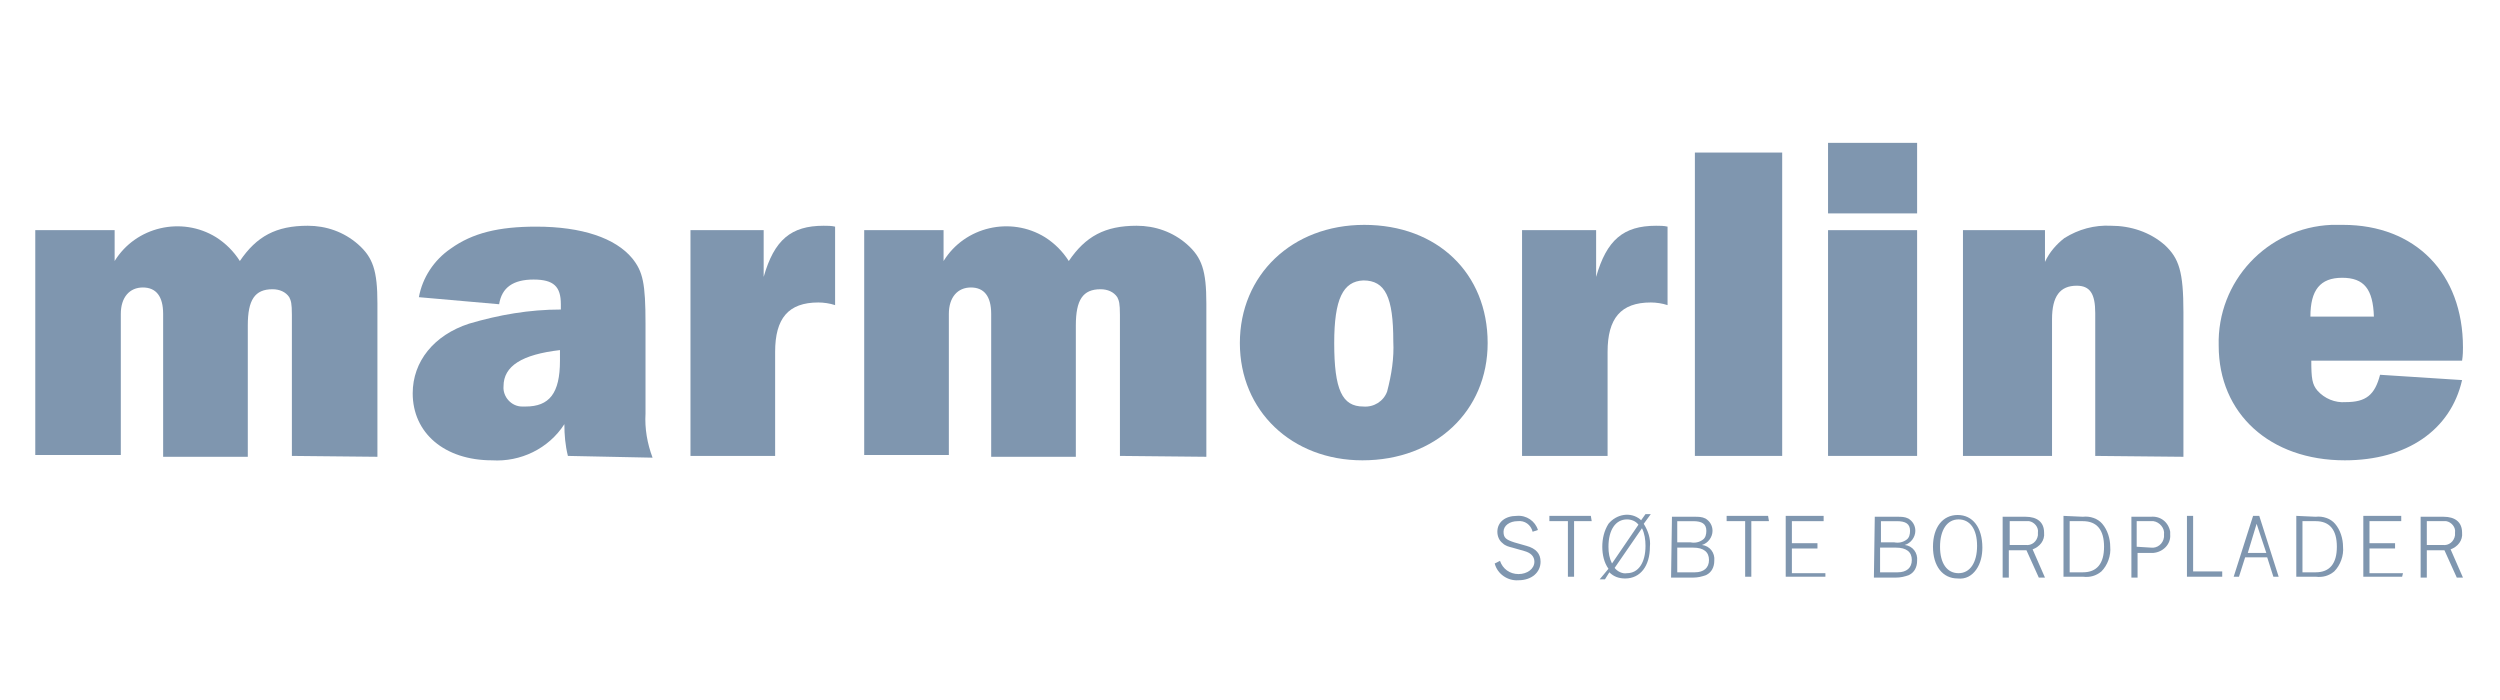 <?xml version="1.0" encoding="utf-8"?>
<!-- Generator: Adobe Illustrator 26.0.1, SVG Export Plug-In . SVG Version: 6.00 Build 0)  -->
<svg version="1.1" id="Layer_1" xmlns="http://www.w3.org/2000/svg" xmlns:xlink="http://www.w3.org/1999/xlink" x="0px" y="0px"
	 viewBox="0 0 283.5 79.4" style="enable-background:new 0 0 283.5 79.4;" xml:space="preserve">
<style type="text/css">
	.st0{fill:#7F96AF;enable-background:new    ;}
</style>
<path class="st0" d="M33.1,51.7v-16c0-1.3-0.1-1.6-0.3-2c-0.4-0.6-1.1-0.9-1.9-0.9c-2,0-2.8,1.2-2.8,4.1v14.9h-9.6V35.6
	c0-2-0.8-3-2.3-3s-2.5,1.1-2.5,3v16H4V26.1h9v3.5c2.4-3.9,7.6-5.1,11.5-2.7c1.1,0.7,2,1.6,2.7,2.7c1.9-2.8,4.1-4,7.7-4
	c2.1,0,4.1,0.7,5.7,2.1c1.7,1.5,2.2,3,2.2,6.7v17.4L33.1,51.7z"/>
<path class="st0" d="M64.4,51.7c-0.3-1.2-0.4-2.4-0.4-3.6c-1.8,2.8-5,4.3-8.2,4.1c-5.4,0-9-3.1-9-7.6c0-3.6,2.4-6.6,6.4-7.9
	c3.4-1,6.8-1.6,10.4-1.6v-0.6c0-2-0.8-2.8-3.1-2.8s-3.6,0.9-3.9,2.8l-9.1-0.8c0.4-2.2,1.7-4.2,3.6-5.5c2.5-1.8,5.5-2.5,9.7-2.5
	c5.2,0,9,1.3,10.9,3.6c1.2,1.5,1.5,2.8,1.5,7.4v10.2c-0.1,1.7,0.2,3.4,0.8,5L64.4,51.7z M63.5,39.7c-4.3,0.5-6.4,1.8-6.4,4.1
	C57,45,58,46.1,59.2,46.1c0.1,0,0.3,0,0.4,0c2.7,0,3.9-1.5,3.9-5.2C63.5,40.9,63.5,39.7,63.5,39.7z"/>
<path class="st0" d="M78.3,51.7V26.1h8.3v5.3c1.2-4.2,3.1-5.8,6.8-5.8c0.4,0,0.9,0,1.3,0.1v8.9c-0.6-0.2-1.3-0.3-1.9-0.3
	c-3.4,0-4.9,1.8-4.9,5.6v11.8H78.3z"/>
<path class="st0" d="M127,51.7v-16c0-1.3-0.1-1.6-0.3-2c-0.4-0.6-1.1-0.9-1.9-0.9c-2,0-2.8,1.2-2.8,4.1v14.9h-9.6V35.6
	c0-2-0.8-3-2.3-3s-2.5,1.1-2.5,3v16H98V26.1h9v3.5c2.4-3.9,7.6-5.1,11.5-2.7c1.1,0.7,2,1.6,2.7,2.7c1.9-2.8,4.1-4,7.7-4
	c2.1,0,4.1,0.7,5.7,2.1c1.7,1.5,2.2,3,2.2,6.7v17.4L127,51.7z"/>
<path class="st0" d="M168.7,38.9c0,7.7-5.9,13.3-14.2,13.3c-8,0-13.9-5.6-13.9-13.3s5.9-13.4,14.1-13.4
	C163,25.5,168.7,31,168.7,38.9z M151.3,38.9c0,5.3,0.9,7.2,3.3,7.2c1.2,0.1,2.3-0.6,2.7-1.7c0.5-1.9,0.8-3.8,0.7-5.7
	c0-5-0.9-6.9-3.4-6.9C152.3,31.9,151.3,33.9,151.3,38.9z"/>
<path class="st0" d="M172.6,51.7V26.1h8.4v5.3c1.2-4.2,3.1-5.8,6.8-5.8c0.4,0,0.9,0,1.3,0.1v8.9c-0.6-0.2-1.3-0.3-1.9-0.3
	c-3.4,0-4.9,1.8-4.9,5.6v11.8H172.6z"/>
<path class="st0" d="M202.1,51.7h-9.9V17.3h9.9V51.7z"/>
<path class="st0" d="M217.4,24.2h-10.1v-8h10.1V24.2z M217.4,51.7h-10.1V26.1h10.1V51.7z"/>
<path class="st0" d="M237.6,51.7V35.5c0-2.2-0.6-3.1-2.1-3.1c-1.9,0-2.8,1.2-2.8,3.8v15.5h-10.1V26.1h9.3v3.6c0.5-1.1,1.3-2,2.2-2.7
	c1.6-1,3.4-1.5,5.3-1.4c2.2,0,4.4,0.7,6.1,2.2c1.6,1.5,2.1,3,2.1,7.6v16.4L237.6,51.7z"/>
<path class="st0" d="M279.2,43.1c-1.3,5.7-6.3,9.1-13.3,9.1c-8.5,0-14.3-5.3-14.3-13c-0.2-7.3,5.5-13.4,12.8-13.7c0.4,0,0.9,0,1.3,0
	c8.2,0,13.6,5.5,13.6,13.9c0,0.3,0,0.9-0.1,1.5h-17.1c0,2,0.1,2.7,0.7,3.4c0.8,0.9,2,1.4,3.2,1.3c2.3,0,3.3-0.8,3.9-3.1L279.2,43.1z
	 M269.2,35.9c-0.1-3.1-1.1-4.4-3.6-4.4s-3.6,1.4-3.6,4.4H269.2z"/>
<path class="st0" d="M170.1,63.6c0.3,0.9,1.1,1.5,2.1,1.5s1.8-0.6,1.8-1.4c0-0.6-0.4-1-1.1-1.2l-1.4-0.4c-0.4-0.1-0.8-0.2-1.1-0.5
	c-0.4-0.3-0.6-0.8-0.6-1.3c0-1.1,0.9-1.8,2.2-1.8c1.1-0.1,2.1,0.6,2.4,1.6l-0.6,0.2c-0.2-0.8-0.9-1.3-1.7-1.2
	c-0.9,0-1.6,0.5-1.6,1.2s0.3,0.9,1.2,1.2l1.4,0.4c1.1,0.3,1.6,0.9,1.6,1.8c0,1.2-1,2.1-2.5,2.1c-1.2,0.1-2.4-0.7-2.7-1.9L170.1,63.6
	z"/>
<path class="st0" d="M180.5,59.1h-2v6.3h-0.7v-6.3h-2.1v-0.6h4.7L180.5,59.1z"/>
<path class="st0" d="M182.4,64.5c-0.5-0.7-0.7-1.6-0.7-2.5s0.2-1.8,0.7-2.6c0.9-1.1,2.5-1.4,3.6-0.5l0.1,0.1l0.5-0.7h0.6l-0.8,1.1
	c0.5,0.8,0.8,1.7,0.7,2.6c0,2.2-1.1,3.6-2.8,3.6c-0.7,0-1.3-0.2-1.8-0.7l-0.5,0.8h-0.6L182.4,64.5z M185.8,59.5
	c-0.3-0.4-0.8-0.6-1.3-0.6c-1.3,0-2.1,1.2-2.1,3.1c0,0.7,0.1,1.3,0.4,1.9L185.8,59.5z M183.1,64.4c0.3,0.4,0.9,0.7,1.4,0.6
	c1.3,0,2.1-1.2,2.1-3.1c0-0.7-0.1-1.4-0.4-2L183.1,64.4z"/>
<path class="st0" d="M189.6,58.6h2.6c0.4,0,0.8,0,1.2,0.2c0.5,0.3,0.8,0.8,0.8,1.4c0,0.7-0.5,1.4-1.2,1.6c0.9,0.1,1.5,0.9,1.4,1.8
	c0,0.7-0.3,1.3-0.9,1.6c-0.5,0.2-1,0.3-1.5,0.3h-2.5L189.6,58.6z M191.7,61.5c0.5,0.1,1,0,1.4-0.3c0.3-0.2,0.4-0.6,0.4-1
	c0-0.8-0.5-1.1-1.5-1.1h-1.8v2.4C190.2,61.5,191.7,61.5,191.7,61.5z M192.2,64.9c1,0,1.6-0.5,1.6-1.4s-0.6-1.4-1.8-1.4h-1.8v2.8
	H192.2z"/>
<path class="st0" d="M200.6,59.1h-2v6.3h-0.7v-6.3h-2.1v-0.6h4.7L200.6,59.1z"/>
<path class="st0" d="M206.9,65.4h-4.4v-6.9h4.3v0.6h-3.6v2.5h2.9v0.6h-2.9V65h3.8v0.4H206.9z"/>
<path class="st0" d="M212.6,58.6h2.6c0.4,0,0.8,0,1.2,0.2c0.5,0.3,0.8,0.8,0.8,1.4c0,0.7-0.5,1.4-1.2,1.6c0.9,0.1,1.5,0.9,1.4,1.8
	c0,0.7-0.3,1.3-0.9,1.6c-0.5,0.2-1,0.3-1.5,0.3h-2.5L212.6,58.6L212.6,58.6z M214.8,61.5c0.5,0.1,1,0,1.4-0.3c0.3-0.2,0.4-0.6,0.4-1
	c0-0.8-0.5-1.1-1.5-1.1h-1.8v2.4C213.3,61.5,214.8,61.5,214.8,61.5z M215.2,64.9c1,0,1.6-0.5,1.6-1.4s-0.6-1.4-1.8-1.4h-1.8v2.8
	H215.2z"/>
<path class="st0" d="M224.8,62.1c0,0.9-0.2,1.8-0.7,2.5c-0.5,0.7-1.2,1.1-2.1,1c-1.7,0-2.8-1.4-2.8-3.6c0-2.2,1.1-3.6,2.8-3.6
	S224.8,59.8,224.8,62.1z M220,62c0,1.9,0.8,3,2.1,3s2.1-1.2,2.1-3.1s-0.8-3-2.1-3S220,60.1,220,62z"/>
<path class="st0" d="M227.8,62.4v3.1h-0.7v-6.9h2.6c1.3,0,2.1,0.6,2.1,1.8c0.1,0.9-0.5,1.6-1.3,1.9l1.4,3.2h-0.7l-1.4-3.1H227.8z
	 M229.7,61.8c0.7,0.1,1.3-0.4,1.4-1.1c0-0.1,0-0.2,0-0.3c0.1-0.6-0.4-1.2-1-1.3c-0.1,0-0.2,0-0.3,0h-1.9v2.7
	C227.9,61.8,229.7,61.8,229.7,61.8z"/>
<path class="st0" d="M236.2,58.6c0.8-0.1,1.7,0.2,2.2,0.8c0.6,0.7,0.9,1.7,0.9,2.6c0.1,1-0.3,2.1-1,2.8c-0.6,0.5-1.3,0.7-2.1,0.6
	H234v-6.9L236.2,58.6z M234.7,64.9h1.5c1.6,0,2.4-1,2.4-2.9s-0.8-2.9-2.4-2.9h-1.5V64.9z"/>
<path class="st0" d="M243.9,58.6c1.1-0.1,2,0.6,2.2,1.7c0,0.1,0,0.2,0,0.3c0.1,1.1-0.8,2-1.9,2.1c-0.1,0-0.1,0-0.2,0h-1.6v2.8h-0.7
	v-6.9H243.9z M243.9,62.1c0.7,0.1,1.4-0.4,1.5-1.2c0-0.1,0-0.2,0-0.3c0.1-0.7-0.5-1.4-1.2-1.5c-0.1,0-0.2,0-0.3,0h-1.6V62
	L243.9,62.1L243.9,62.1z"/>
<path class="st0" d="M252,65.4h-4v-6.9h0.7v6.3h3.3V65.4z"/>
<path class="st0" d="M257.8,65.4l-0.7-2.2h-2.5l-0.7,2.2h-0.6l2.2-6.9h0.7l2.2,6.9H257.8z M255.9,59.4l-1,3.3h2.1L255.9,59.4z"/>
<path class="st0" d="M262.6,58.6c0.8-0.1,1.7,0.2,2.2,0.8c0.6,0.7,0.9,1.7,0.9,2.6c0.1,1-0.3,2.1-1,2.8c-0.6,0.5-1.3,0.7-2.1,0.6
	h-2.2v-6.9L262.6,58.6z M261.1,64.9h1.5c1.6,0,2.4-1,2.4-2.9s-0.8-2.9-2.4-2.9h-1.5V64.9z"/>
<path class="st0" d="M272.4,65.4H268v-6.9h4.3v0.6h-3.6v2.5h2.9v0.6h-2.9V65h3.8L272.4,65.4L272.4,65.4z"/>
<path class="st0" d="M275.2,62.4v3.1h-0.7v-6.9h2.6c1.3,0,2.1,0.6,2.1,1.8c0.1,0.9-0.5,1.6-1.3,1.9l1.4,3.2h-0.7l-1.4-3.1H275.2z
	 M277,61.8c0.7,0.1,1.3-0.4,1.4-1.1c0-0.1,0-0.2,0-0.3c0.1-0.6-0.4-1.2-1-1.3c-0.1,0-0.2,0-0.3,0h-1.9v2.7
	C275.2,61.8,277,61.8,277,61.8z"/>
</svg>
